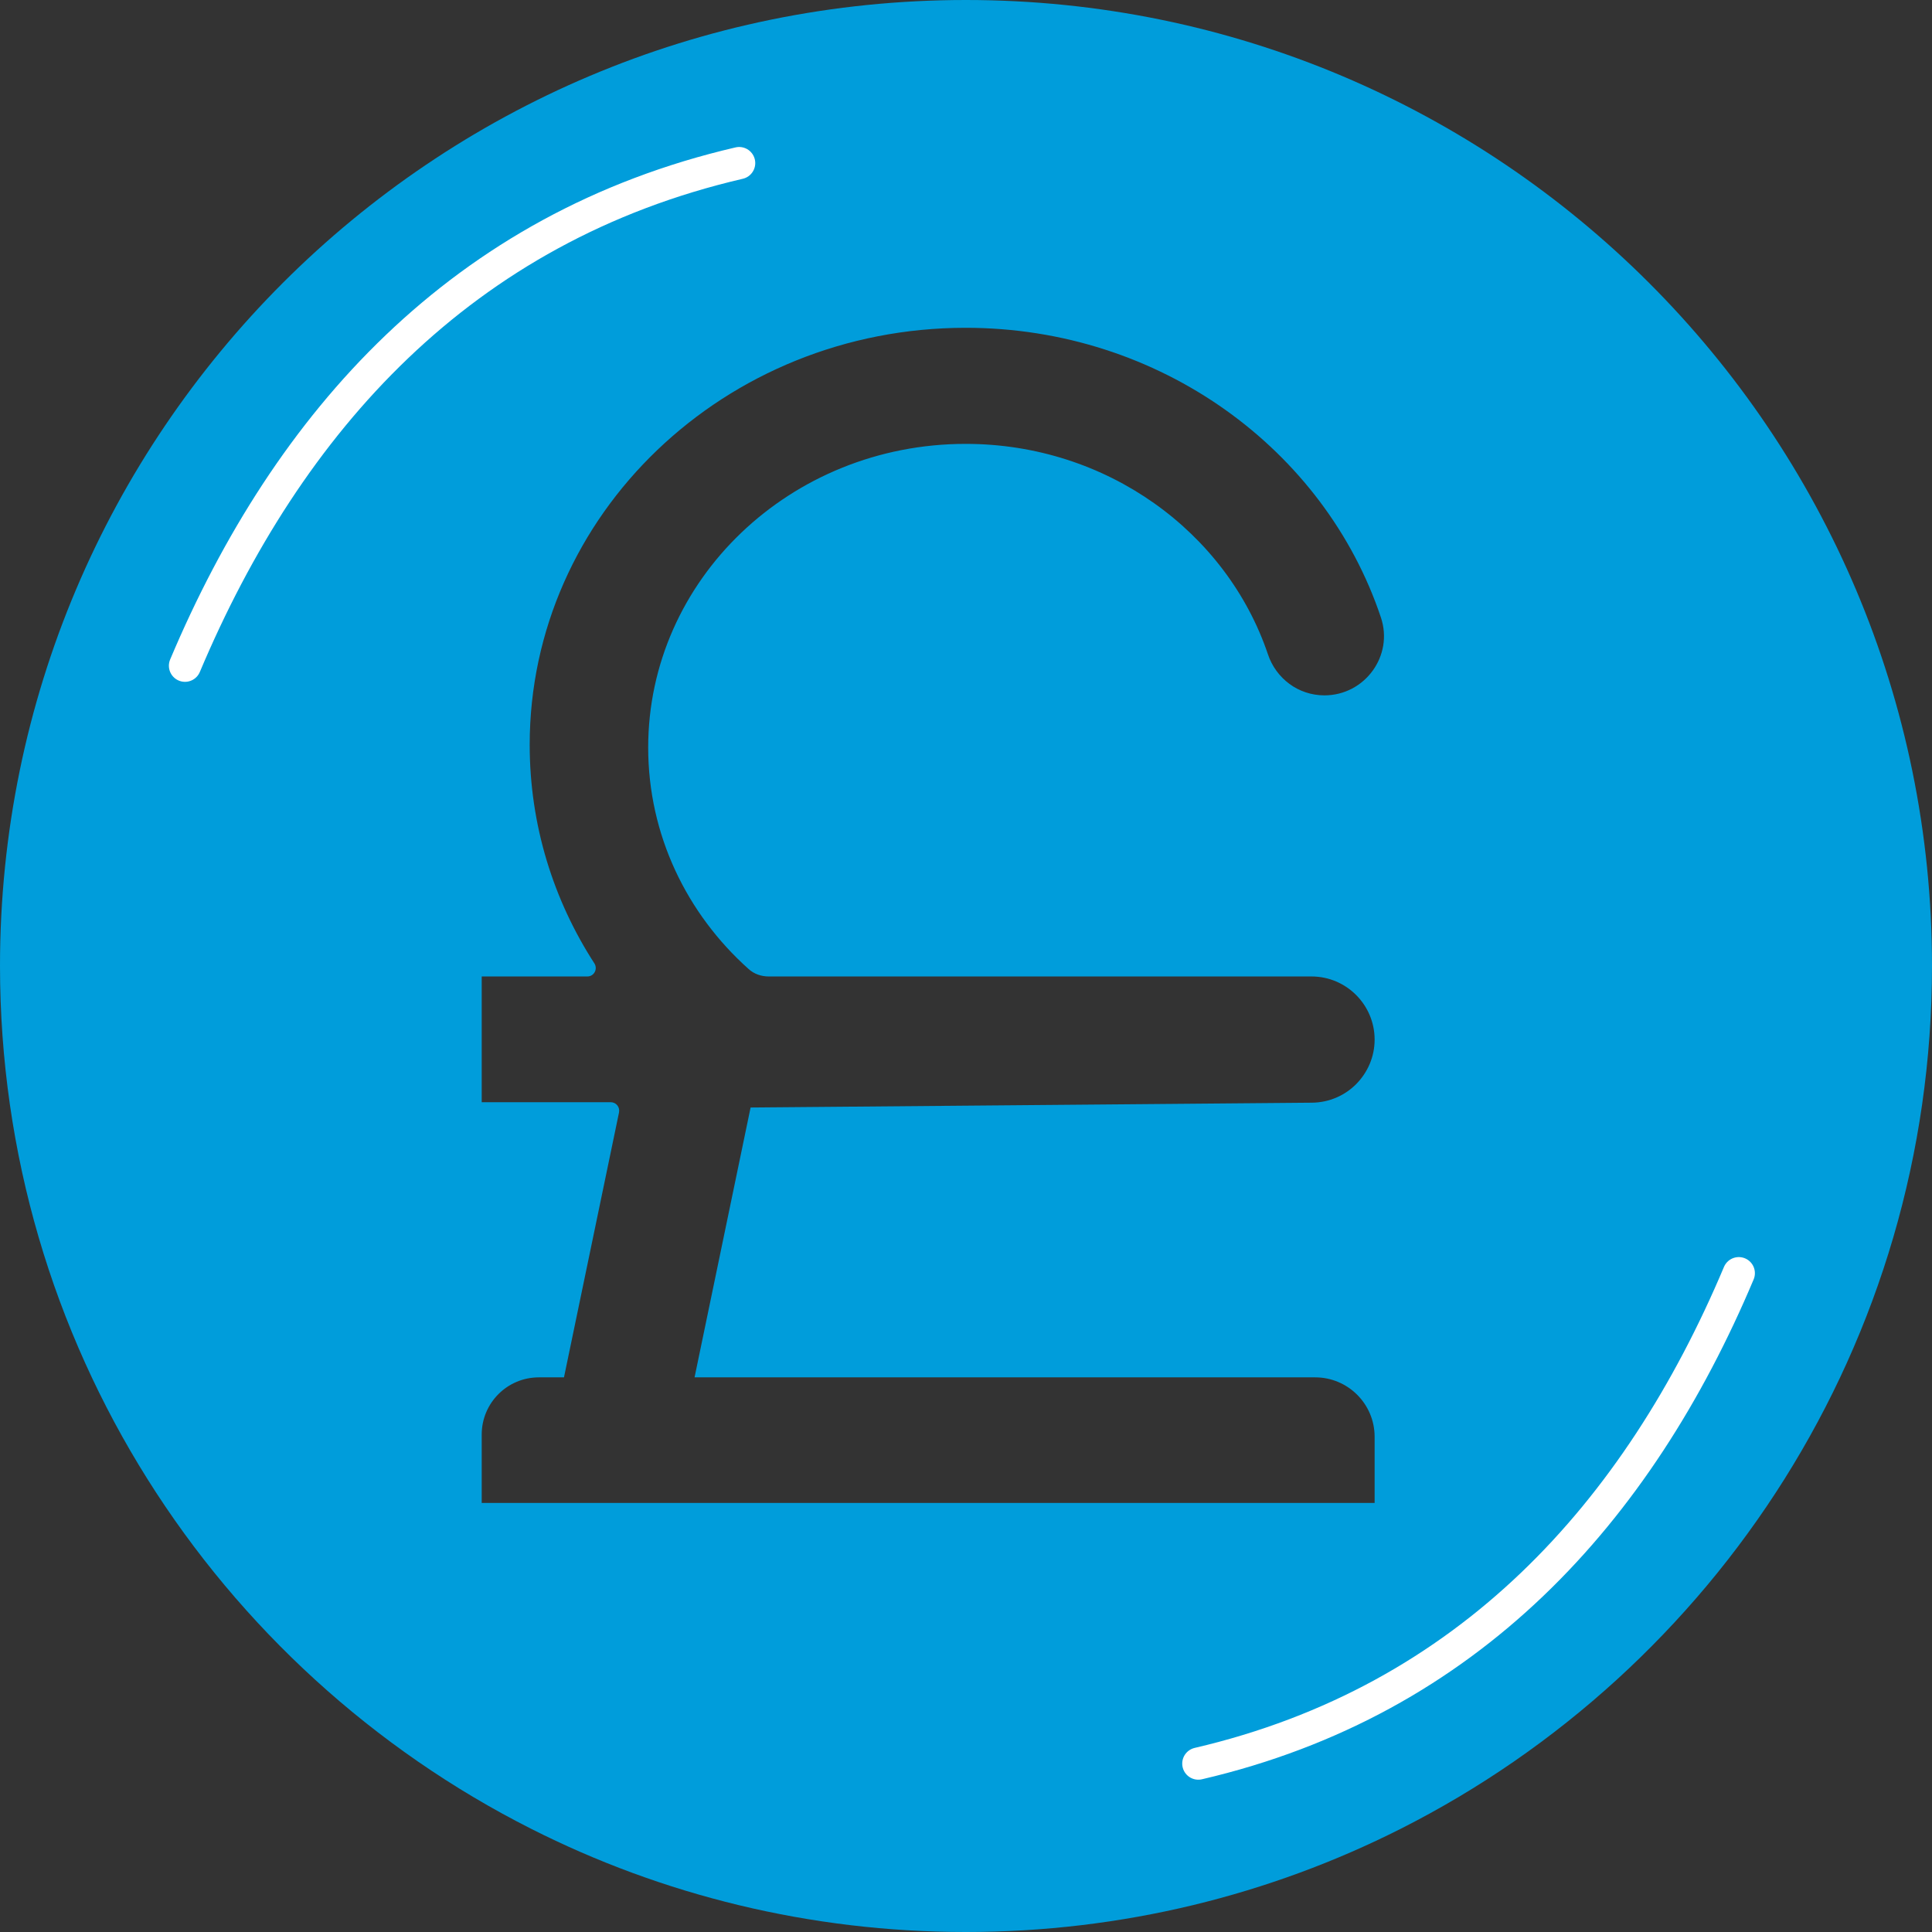 <?xml version="1.0" encoding="UTF-8"?>
<svg id="Layer_1" data-name="Layer 1" xmlns="http://www.w3.org/2000/svg" viewBox="0 0 120 120">
  <rect x="0" y="0" width="120" height="120" fill="#333333" stroke="none"/>
  <defs>
    <style>
      .cls-1 {
        fill: none;
        stroke: #fff;
        stroke-linecap: round;
        stroke-linejoin: round;
        stroke-width: 2px;
      }

      .cls-2 {
        fill: #009ddb;
        stroke-width: 0px;
      }
    </style>
  </defs>
  <path class="cls-2" d="M59.99,0C26.86,0,0,26.85,0,59.99c0,23.42,13.42,43.71,32.99,53.6,8.11,4.1,17.29,6.41,27,6.41s18.89-2.31,27.01-6.41c19.57-9.89,33-30.18,33-53.6C120,26.85,93.13,0,59.99,0ZM46.5,60.19c.34.31.79.46,1.25.46h33.71c2.16,0,3.92,1.76,3.92,3.92,0,1.08-.44,2.05-1.14,2.76-.7.71-1.68,1.15-2.75,1.16l-34.87.3-3.48,16.76h38.55c2.03,0,3.69,1.65,3.69,3.69v4.11H29.92v-4.25c0-1.96,1.59-3.55,3.55-3.55h1.56l3.42-16.46c.06-.33-.18-.63-.52-.63h-8.01v-7.81h6.56c.42,0,.66-.46.44-.81-2.55-3.94-4.02-8.6-4.02-13.58,0-14.3,12.12-25.9,27.08-25.9,12.07,0,22.3,7.56,25.79,17.99.8,2.38-1,4.84-3.51,4.84-.8,0-1.56-.26-2.17-.71s-1.09-1.09-1.34-1.85c-2.56-7.57-10-13.06-18.77-13.06-10.89,0-19.72,8.45-19.72,18.86,0,5.43,2.4,10.33,6.24,13.76Z"/>
  <g>
    <path id="face_detail" data-name="face detail" class="cls-1" d="M11.49,41.35c6.42-15.22,17.21-27.22,34.42-31.22"/>
    <path id="face_detail-2" data-name="face detail" class="cls-1" d="M108,79.08c-6.26,14.85-16.79,26.55-33.57,30.46"/>
  </g>
</svg>